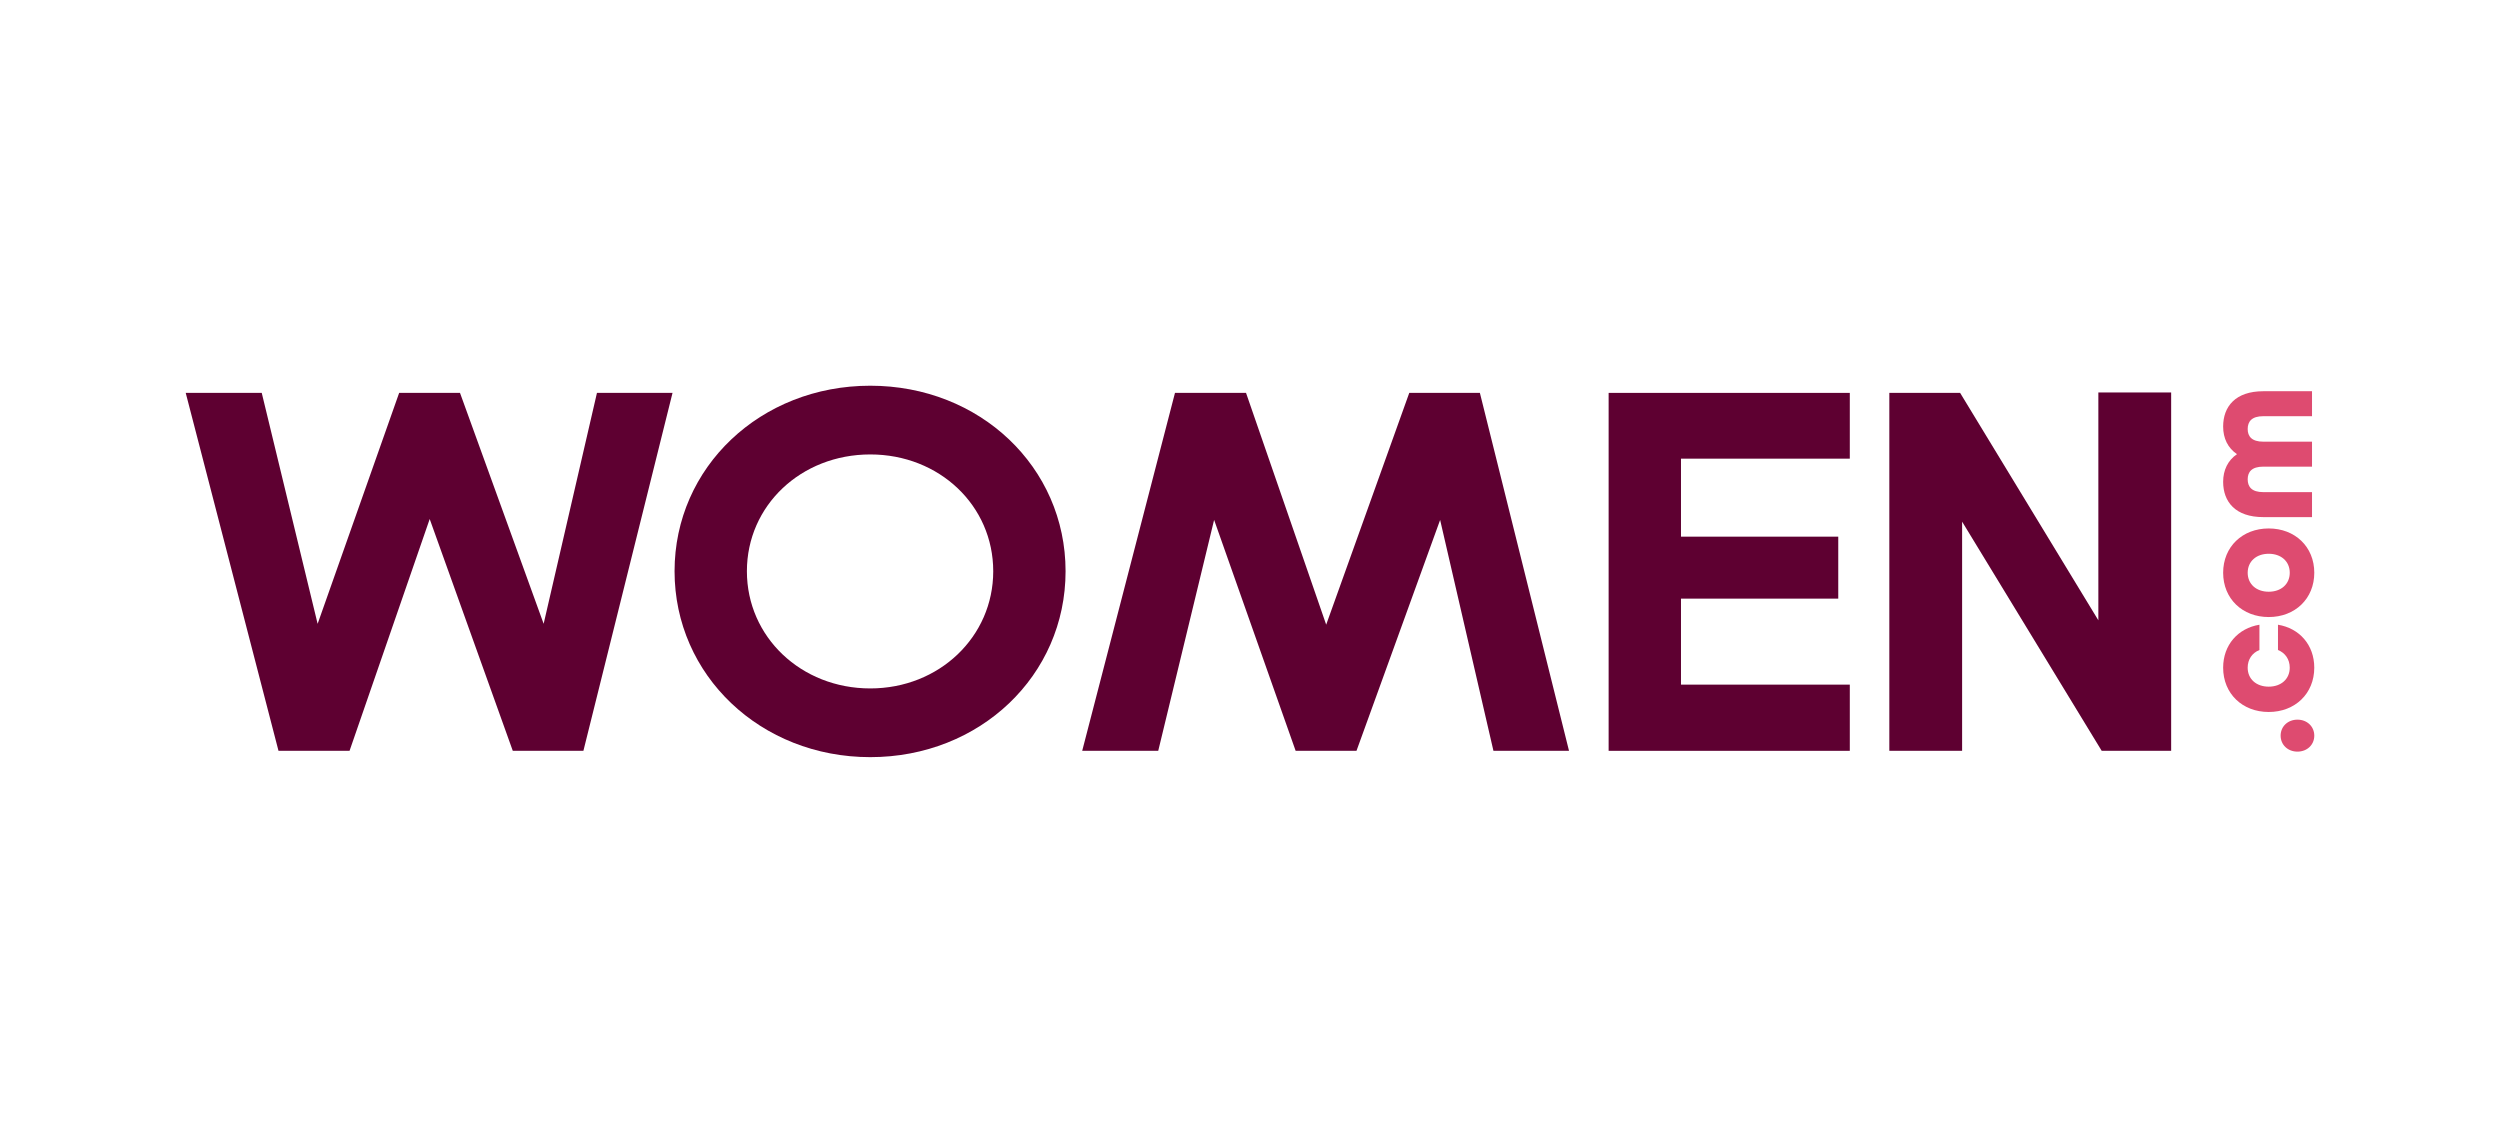 <svg id="women" viewBox="0 0 175 80" fill="none" xmlns="http://www.w3.org/2000/svg">
<g clip-path="url(#clip0_2027_3476)">
<path d="M104.541 52.558L100.809 36.395L94.954 52.558H90.695L84.988 36.392L81.076 52.558H75.754L82.249 27.502H87.222L92.833 43.727L98.649 27.502H103.592L109.831 52.558H104.541Z" fill="#5E0031"/>
<path d="M41.787 27.502L38.055 43.665L32.2 27.502H27.941L22.234 43.668L18.322 27.502H13L19.495 52.558H24.468L30.079 36.332L35.895 52.558H40.838L47.077 27.502H41.787Z" fill="#5E0031"/>
<path d="M60.919 27C53.237 27 47.219 32.704 47.219 39.986C47.219 47.268 53.237 53 60.919 53C68.602 53 74.59 47.284 74.59 39.986C74.59 32.688 68.585 27 60.919 27ZM60.919 48.19C56.077 48.19 52.283 44.586 52.283 39.986C52.283 35.386 56.077 31.811 60.919 31.811C65.762 31.811 69.526 35.401 69.526 39.986C69.526 44.571 65.746 48.19 60.919 48.19Z" fill="#5E0031"/>
<path d="M112.604 52.558H129.486V47.924H117.669V41.904H128.678V37.566H117.669V32.106H129.486V27.502H112.604V52.558Z" fill="#5E0031"/>
<path d="M146.885 27.473V43.422L137.325 27.694L137.209 27.502H132.253V52.558H137.348V36.516L147.119 52.558H151.981V27.473H146.885Z" fill="#5E0031"/>
<path d="M160.822 52.614C160.147 52.614 159.644 52.137 159.644 51.495C159.644 50.854 160.147 50.376 160.822 50.376C161.496 50.376 162 50.854 162 51.495C162 52.136 161.497 52.614 160.822 52.614Z" fill="#DE4B70"/>
<path d="M158.81 49.839C156.97 49.839 155.62 48.557 155.62 46.738C155.62 45.142 156.663 43.975 158.16 43.731V45.502C157.656 45.7 157.337 46.155 157.337 46.737C157.337 47.53 157.938 48.066 158.809 48.066C159.681 48.066 160.282 47.53 160.282 46.737C160.282 46.154 159.963 45.7 159.459 45.502V43.731C160.956 43.975 161.999 45.141 161.999 46.738C161.999 48.557 160.649 49.839 158.809 49.839H158.81Z" fill="#DE4B70"/>
<path d="M158.81 43.193C156.97 43.193 155.62 41.911 155.62 40.093C155.62 38.274 156.97 36.992 158.81 36.992C160.651 36.992 162 38.274 162 40.093C162 41.911 160.65 43.193 158.81 43.193ZM158.81 38.764C157.939 38.764 157.338 39.3 157.338 40.093C157.338 40.885 157.939 41.421 158.81 41.421C159.682 41.421 160.283 40.885 160.283 40.093C160.283 39.3 159.682 38.764 158.81 38.764Z" fill="#DE4B70"/>
<path d="M158.43 36.198C156.479 36.198 155.62 35.126 155.62 33.727C155.62 32.911 155.951 32.223 156.589 31.792C155.951 31.36 155.62 30.685 155.62 29.857C155.62 28.459 156.479 27.386 158.43 27.386H161.841V29.134H158.43C157.619 29.134 157.338 29.508 157.338 30.032C157.338 30.544 157.62 30.917 158.43 30.917H161.841V32.665H158.43C157.619 32.665 157.338 33.039 157.338 33.551C157.338 34.076 157.62 34.449 158.43 34.449H161.841V36.197H158.43V36.198Z" fill="#DE4B70"/>
</g>
<defs>
<clipPath id="clip0_2027_3476">
<rect width="149" height="26" fill="white" transform="translate(13 27)"/>
</clipPath>
</defs>
</svg>
